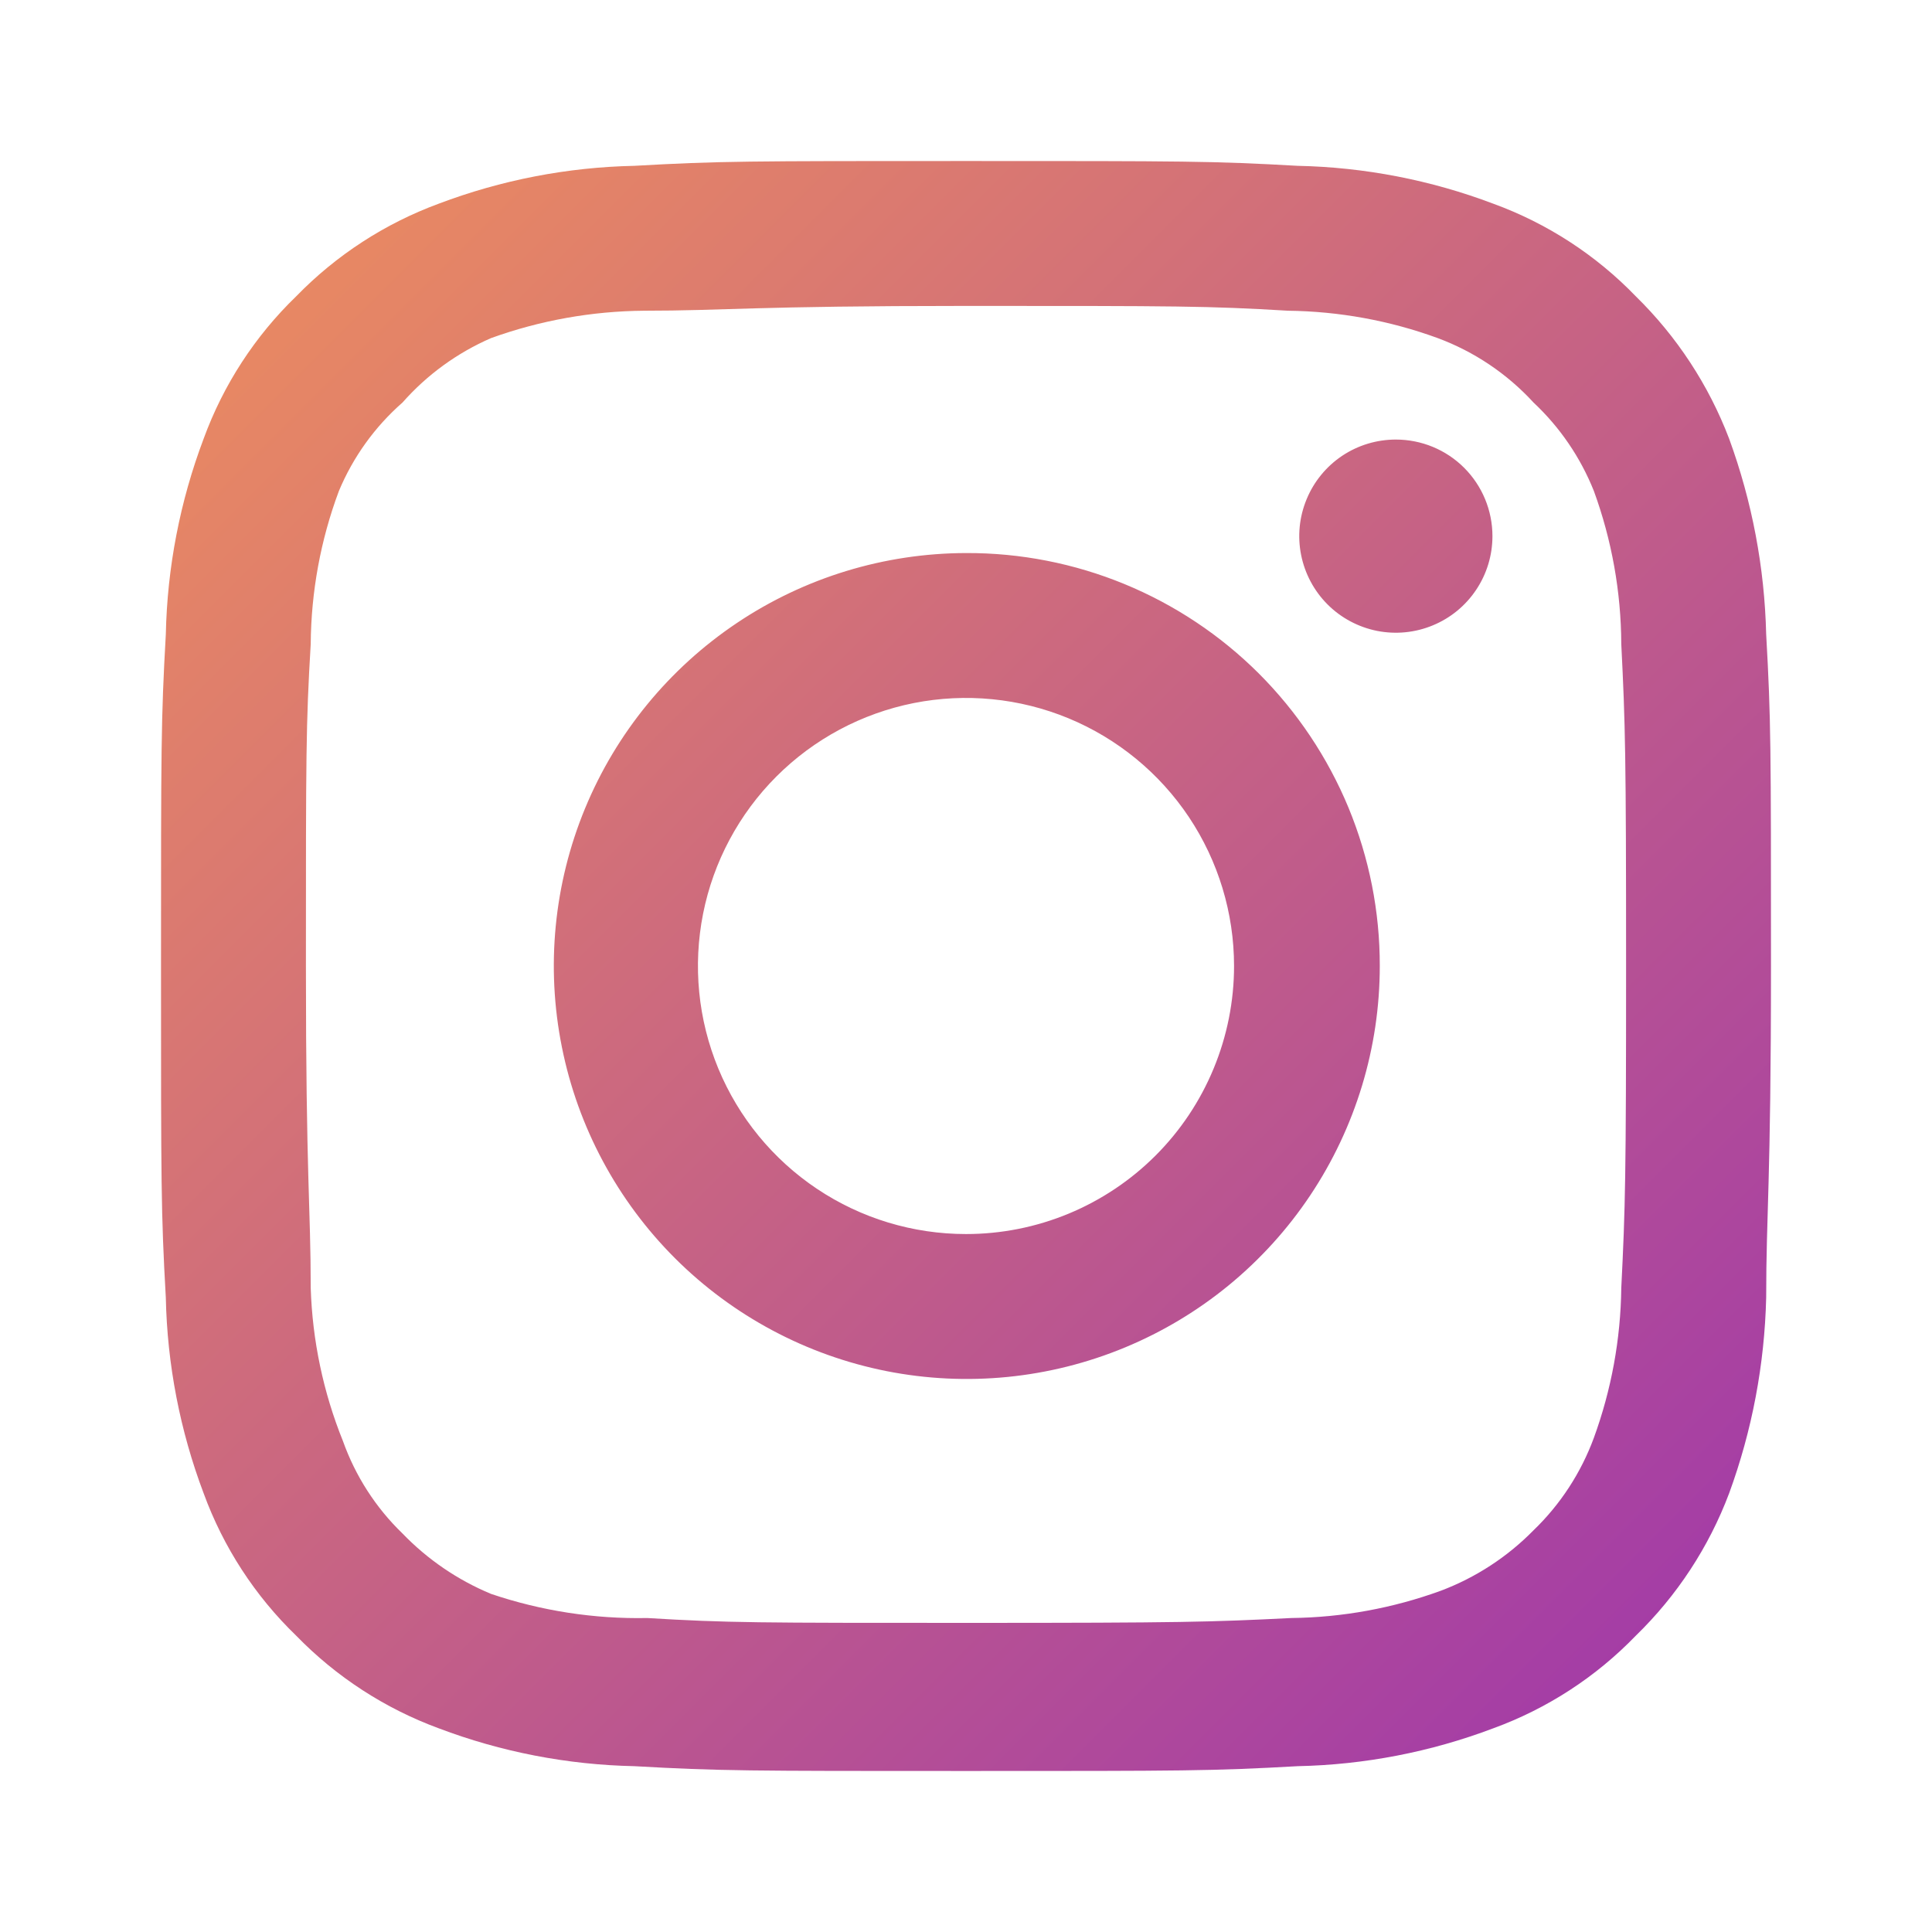 <svg width="35" height="35" viewBox="0 0 35 35" fill="none" xmlns="http://www.w3.org/2000/svg">
<path d="M25.287 7.963C24.941 7.963 24.603 8.065 24.315 8.257C24.027 8.45 23.803 8.723 23.671 9.043C23.538 9.363 23.503 9.714 23.571 10.054C23.639 10.393 23.805 10.705 24.05 10.95C24.295 11.195 24.607 11.361 24.946 11.429C25.285 11.496 25.637 11.462 25.957 11.329C26.277 11.197 26.55 10.973 26.742 10.685C26.935 10.397 27.037 10.059 27.037 9.713C27.037 9.248 26.853 8.803 26.525 8.475C26.197 8.147 25.752 7.963 25.287 7.963ZM31.996 11.492C31.967 10.282 31.741 9.085 31.325 7.948C30.954 6.975 30.377 6.095 29.633 5.367C28.911 4.619 28.028 4.046 27.052 3.69C25.918 3.261 24.72 3.029 23.508 3.004C21.962 2.917 21.466 2.917 17.5 2.917C13.533 2.917 13.037 2.917 11.492 3.004C10.28 3.029 9.081 3.261 7.948 3.69C6.973 4.049 6.091 4.622 5.367 5.367C4.619 6.089 4.046 6.971 3.689 7.948C3.261 9.082 3.029 10.28 3.004 11.492C2.917 13.037 2.917 13.533 2.917 17.5C2.917 21.467 2.917 21.962 3.004 23.508C3.029 24.72 3.261 25.919 3.689 27.052C4.046 28.029 4.619 28.911 5.367 29.633C6.091 30.378 6.973 30.951 7.948 31.31C9.081 31.739 10.28 31.971 11.492 31.996C13.037 32.083 13.533 32.083 17.5 32.083C21.466 32.083 21.962 32.083 23.508 31.996C24.72 31.971 25.918 31.739 27.052 31.31C28.028 30.954 28.911 30.381 29.633 29.633C30.38 28.908 30.958 28.027 31.325 27.052C31.741 25.916 31.967 24.718 31.996 23.508C31.996 21.962 32.083 21.467 32.083 17.5C32.083 13.533 32.083 13.037 31.996 11.492ZM29.371 23.333C29.36 24.259 29.192 25.176 28.875 26.046C28.642 26.68 28.268 27.254 27.781 27.723C27.308 28.205 26.736 28.578 26.104 28.817C25.234 29.134 24.317 29.302 23.392 29.312C21.933 29.385 21.394 29.4 17.558 29.4C13.723 29.4 13.183 29.4 11.725 29.312C10.764 29.331 9.807 29.183 8.896 28.875C8.292 28.624 7.746 28.252 7.292 27.781C6.807 27.313 6.438 26.739 6.212 26.104C5.856 25.222 5.659 24.284 5.629 23.333C5.629 21.875 5.542 21.335 5.542 17.5C5.542 13.665 5.542 13.125 5.629 11.667C5.636 10.72 5.808 9.782 6.139 8.896C6.396 8.28 6.79 7.732 7.292 7.292C7.735 6.79 8.282 6.392 8.896 6.125C9.785 5.804 10.722 5.637 11.666 5.629C13.125 5.629 13.664 5.542 17.5 5.542C21.335 5.542 21.875 5.542 23.333 5.629C24.259 5.64 25.176 5.807 26.046 6.125C26.708 6.371 27.303 6.771 27.781 7.292C28.259 7.74 28.632 8.287 28.875 8.896C29.199 9.784 29.367 10.721 29.371 11.667C29.444 13.125 29.458 13.665 29.458 17.5C29.458 21.335 29.444 21.875 29.371 23.333ZM17.5 10.019C16.021 10.022 14.576 10.463 13.348 11.287C12.119 12.111 11.162 13.28 10.598 14.647C10.034 16.014 9.888 17.518 10.179 18.968C10.469 20.419 11.183 21.75 12.229 22.795C13.276 23.84 14.609 24.551 16.06 24.839C17.511 25.126 19.015 24.977 20.381 24.41C21.747 23.844 22.915 22.885 23.736 21.655C24.557 20.425 24.996 18.979 24.996 17.5C24.998 16.516 24.805 15.541 24.429 14.631C24.052 13.722 23.5 12.896 22.804 12.2C22.107 11.505 21.28 10.955 20.369 10.58C19.459 10.206 18.484 10.015 17.5 10.019ZM17.5 22.356C16.539 22.356 15.601 22.072 14.802 21.538C14.003 21.004 13.381 20.246 13.013 19.358C12.646 18.471 12.55 17.495 12.737 16.553C12.924 15.611 13.387 14.745 14.066 14.066C14.745 13.387 15.61 12.925 16.552 12.737C17.494 12.55 18.471 12.646 19.358 13.013C20.246 13.381 21.004 14.003 21.538 14.802C22.071 15.601 22.356 16.54 22.356 17.5C22.356 18.138 22.23 18.769 21.986 19.358C21.742 19.948 21.385 20.483 20.934 20.934C20.483 21.385 19.947 21.743 19.358 21.987C18.769 22.231 18.138 22.356 17.5 22.356Z" fill="url(#paint0_linear_1226_14306)"/>
<defs>
<linearGradient id="paint0_linear_1226_14306" x1="3" y1="3" x2="32" y2="32" gradientUnits="userSpaceOnUse">
<stop stop-color="#EE8F5D"/>
<stop offset="1" stop-color="#9E36AC"/>
</linearGradient>
</defs>
</svg>

